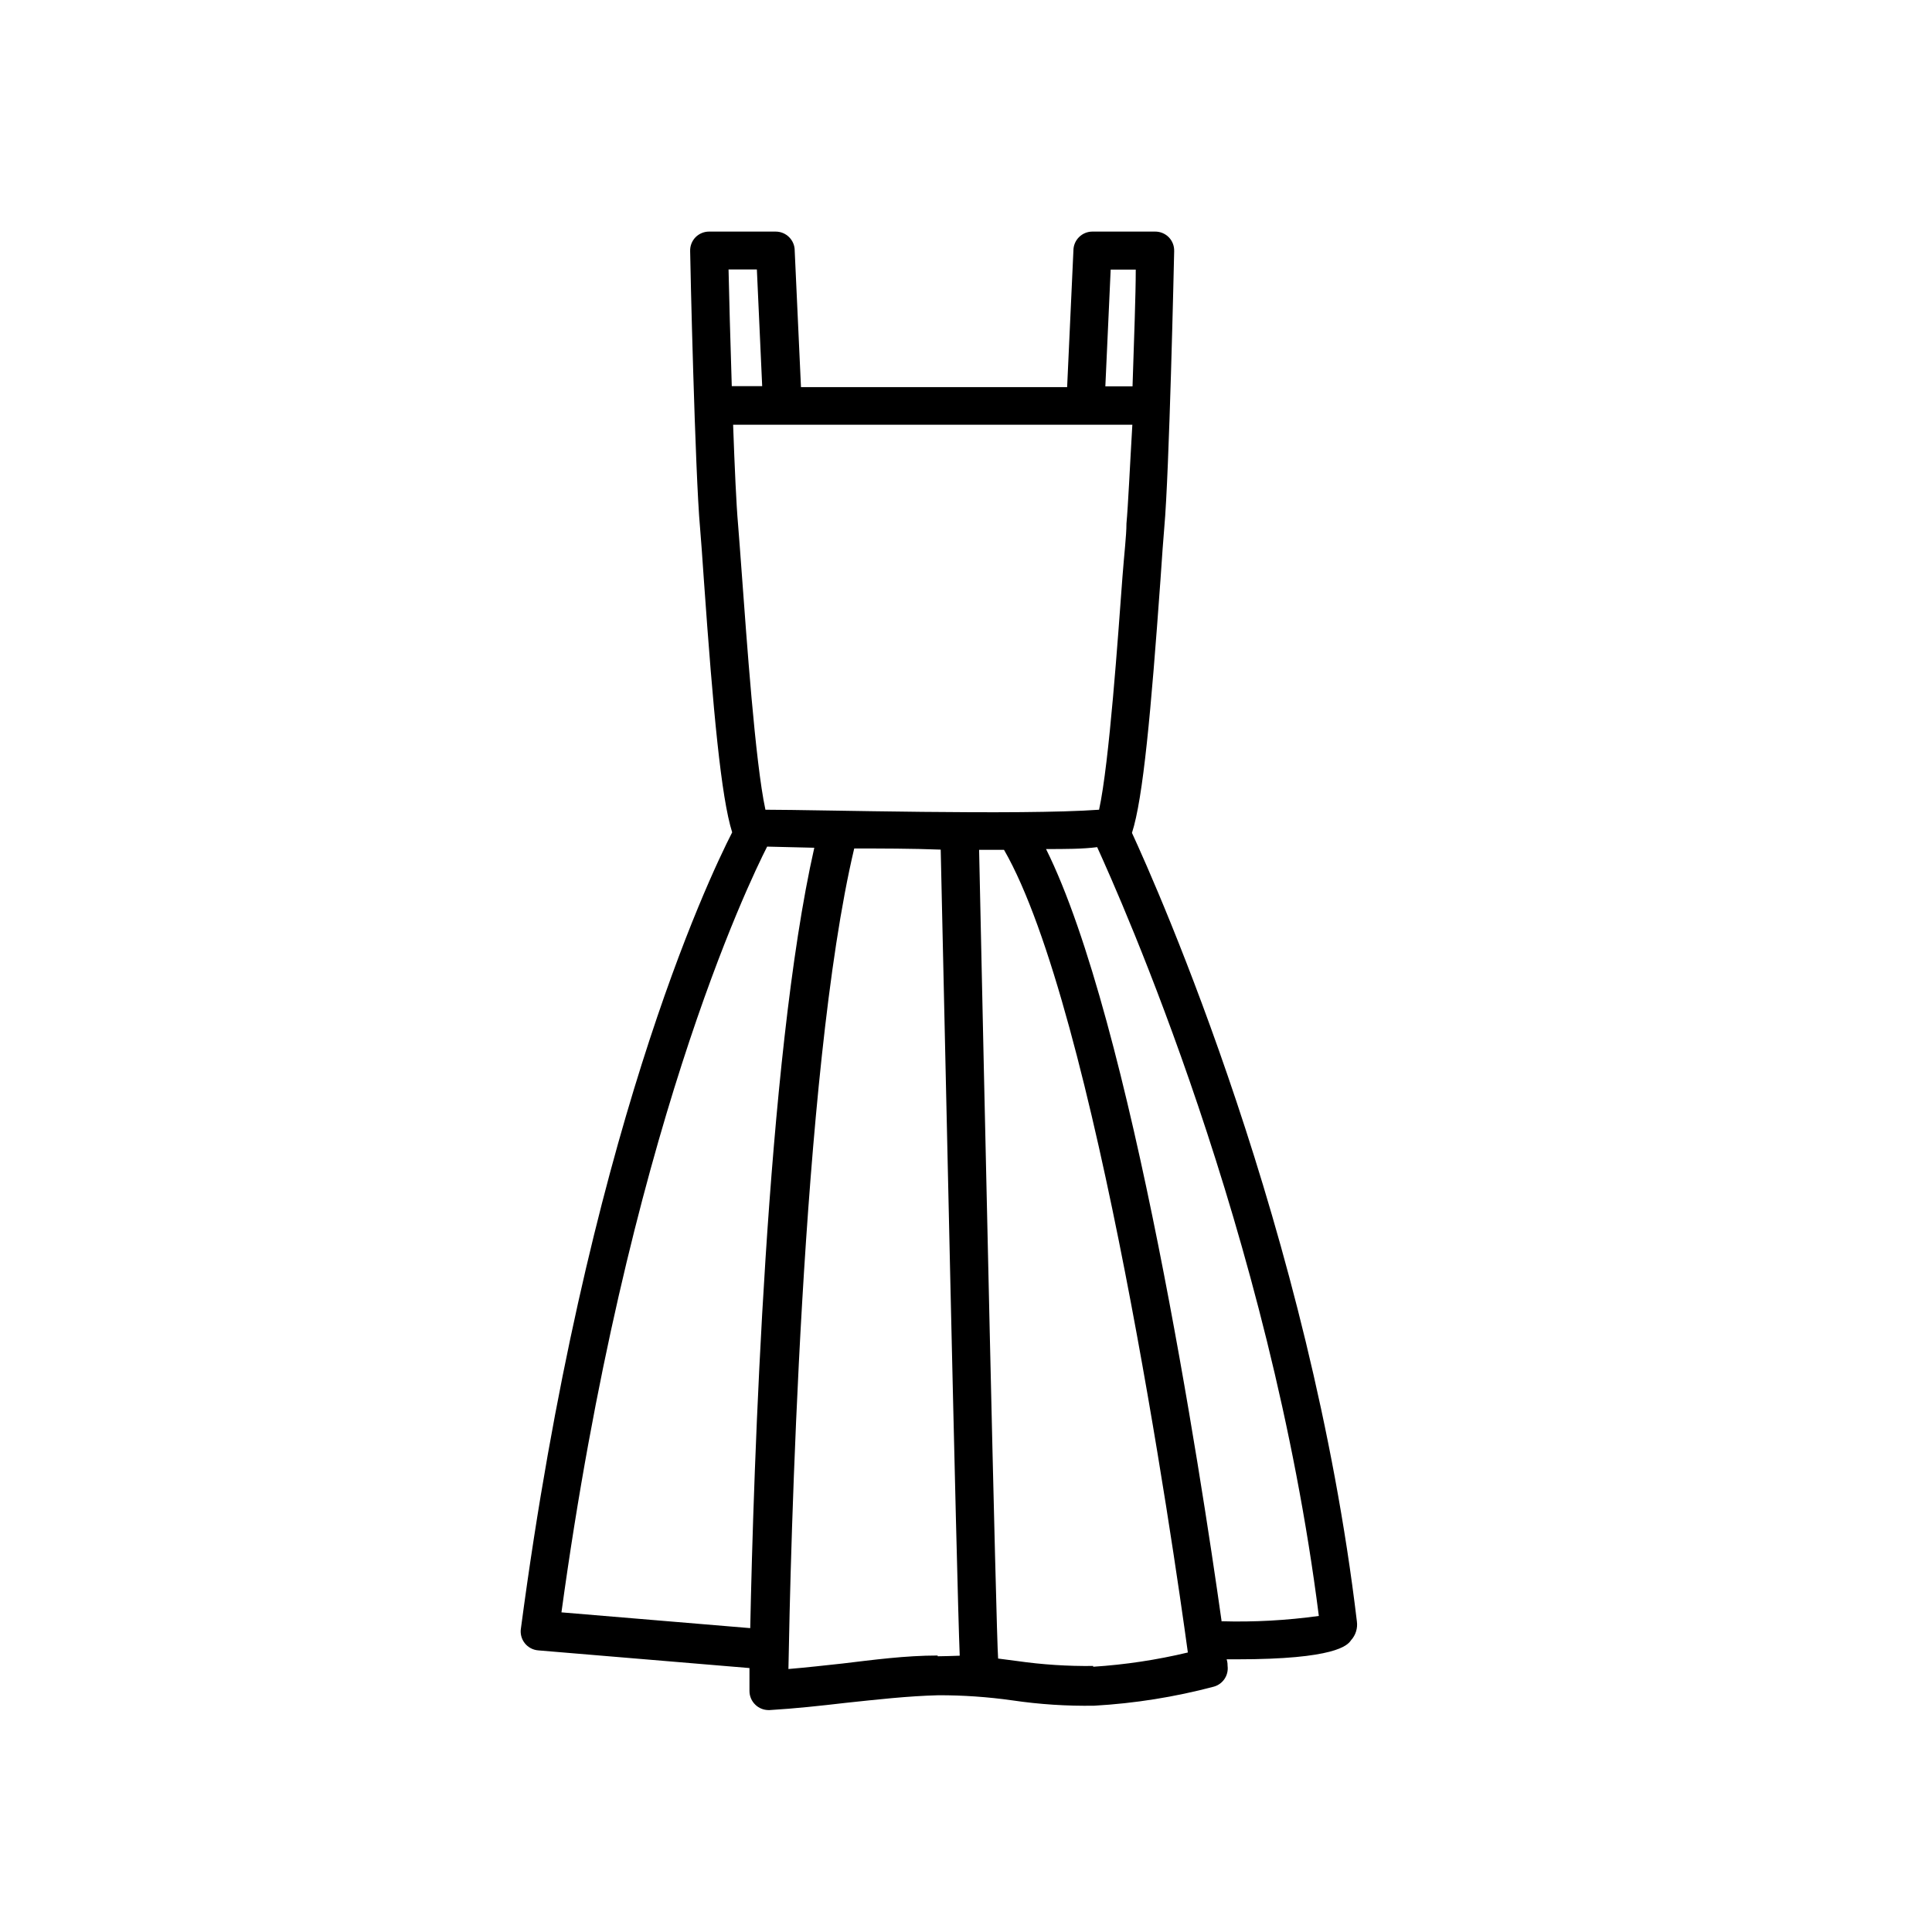 <?xml version="1.0" encoding="UTF-8"?>
<!-- Uploaded to: ICON Repo, www.svgrepo.com, Generator: ICON Repo Mixer Tools -->
<svg fill="#000000" width="800px" height="800px" version="1.1" viewBox="144 144 512 512" xmlns="http://www.w3.org/2000/svg">
 <path d="m443.98 364.73c2.973-9.168 5.039-32.043 7.559-67.109 0.402-5.996 0.754-10.883 1.008-13.805 1.309-14.258 2.57-70.887 2.621-73.254l-0.004 0.004c0.051-1.367-0.461-2.695-1.41-3.68-0.953-0.973-2.262-1.52-3.625-1.512h-16.629c-2.781 0-5.035 2.258-5.035 5.039l-1.664 36.172h-70.535l-1.664-36.172h0.004c0-1.336-0.531-2.617-1.477-3.562-0.945-0.945-2.227-1.477-3.562-1.477h-17.633c-1.363-0.008-2.672 0.539-3.629 1.512-0.949 0.984-1.457 2.312-1.41 3.68 0 2.367 1.309 58.996 2.621 73.254 0.25 2.922 0.605 7.809 1.008 13.754 2.469 34.965 4.586 57.738 7.508 67.008-6.5 12.695-38.691 80.609-55.973 210.89-0.246 1.398 0.109 2.84 0.984 3.961 0.871 1.125 2.18 1.824 3.598 1.934l55.973 4.684v6.047c-0.008 1.387 0.559 2.719 1.562 3.676 0.934 0.902 2.18 1.406 3.477 1.414h0.301c6.801-0.402 13.652-1.16 20.152-1.914 8.113-0.855 16.426-1.812 24.586-2.016 6.559-0.016 13.109 0.441 19.602 1.359 7.188 1.059 14.449 1.531 21.711 1.41 10.691-0.609 21.293-2.297 31.641-5.039 2.422-0.656 3.992-3 3.68-5.492 0-0.301 0-0.957-0.25-1.762h2.719c26.047 0 29.32-3.68 30.23-5.039h-0.004c1.25-1.359 1.824-3.207 1.562-5.039-12.293-103.13-52.898-194.42-59.602-208.93zm-1.461-81.867c0 3.023-0.605 8.012-1.059 14.055-1.156 15.469-3.477 49.273-6.195 61.668-21.008 1.512-74.363 0-88.418 0-2.719-12.496-5.039-46.098-6.195-61.617-0.453-6.047-0.805-10.984-1.059-14.008-0.453-5.039-0.906-15.113-1.309-26.398h105.8c-0.66 11.137-1.113 21.414-1.566 26.25zm-4.18-67.41h6.648c0 6.602-0.453 18.641-0.855 30.934h-7.203zm-93.762-0.051 1.41 30.934h-8.059c-0.402-12.293-0.707-24.336-0.855-30.934zm-51.789 355.89c17.383-126.71 49.574-193.21 54.512-202.93l12.496 0.301c-12.695 56.023-16.121 165.5-16.977 206.81zm99.703 11.438c-8.566 0-17.18 1.16-25.191 2.117-4.734 0.504-9.523 1.059-14.359 1.461 0.504-28.215 3.375-158.2 17.434-217.45 7.106 0 15.113 0 22.922 0.301 0.805 35.668 4.231 194.12 5.039 213.62-2.066 0.102-3.93 0.102-5.844 0.152zm41.211 2.769c-6.742 0.082-13.477-0.355-20.152-1.309l-5.039-0.656c-0.504-5.691-3.777-155.32-5.039-214.32h6.602c24.285 42.117 44.988 185.4 48.719 212.71v0.004c-8.242 1.969-16.633 3.231-25.09 3.777zm34.008-12.043c-5.441-38.492-23.832-158.95-46.5-204.45 5.039 0 9.723 0 13.551-0.504 6.047 13.305 45.848 102.02 58.742 203.74-8.543 1.184-17.172 1.656-25.793 1.41z"/>
</svg>
